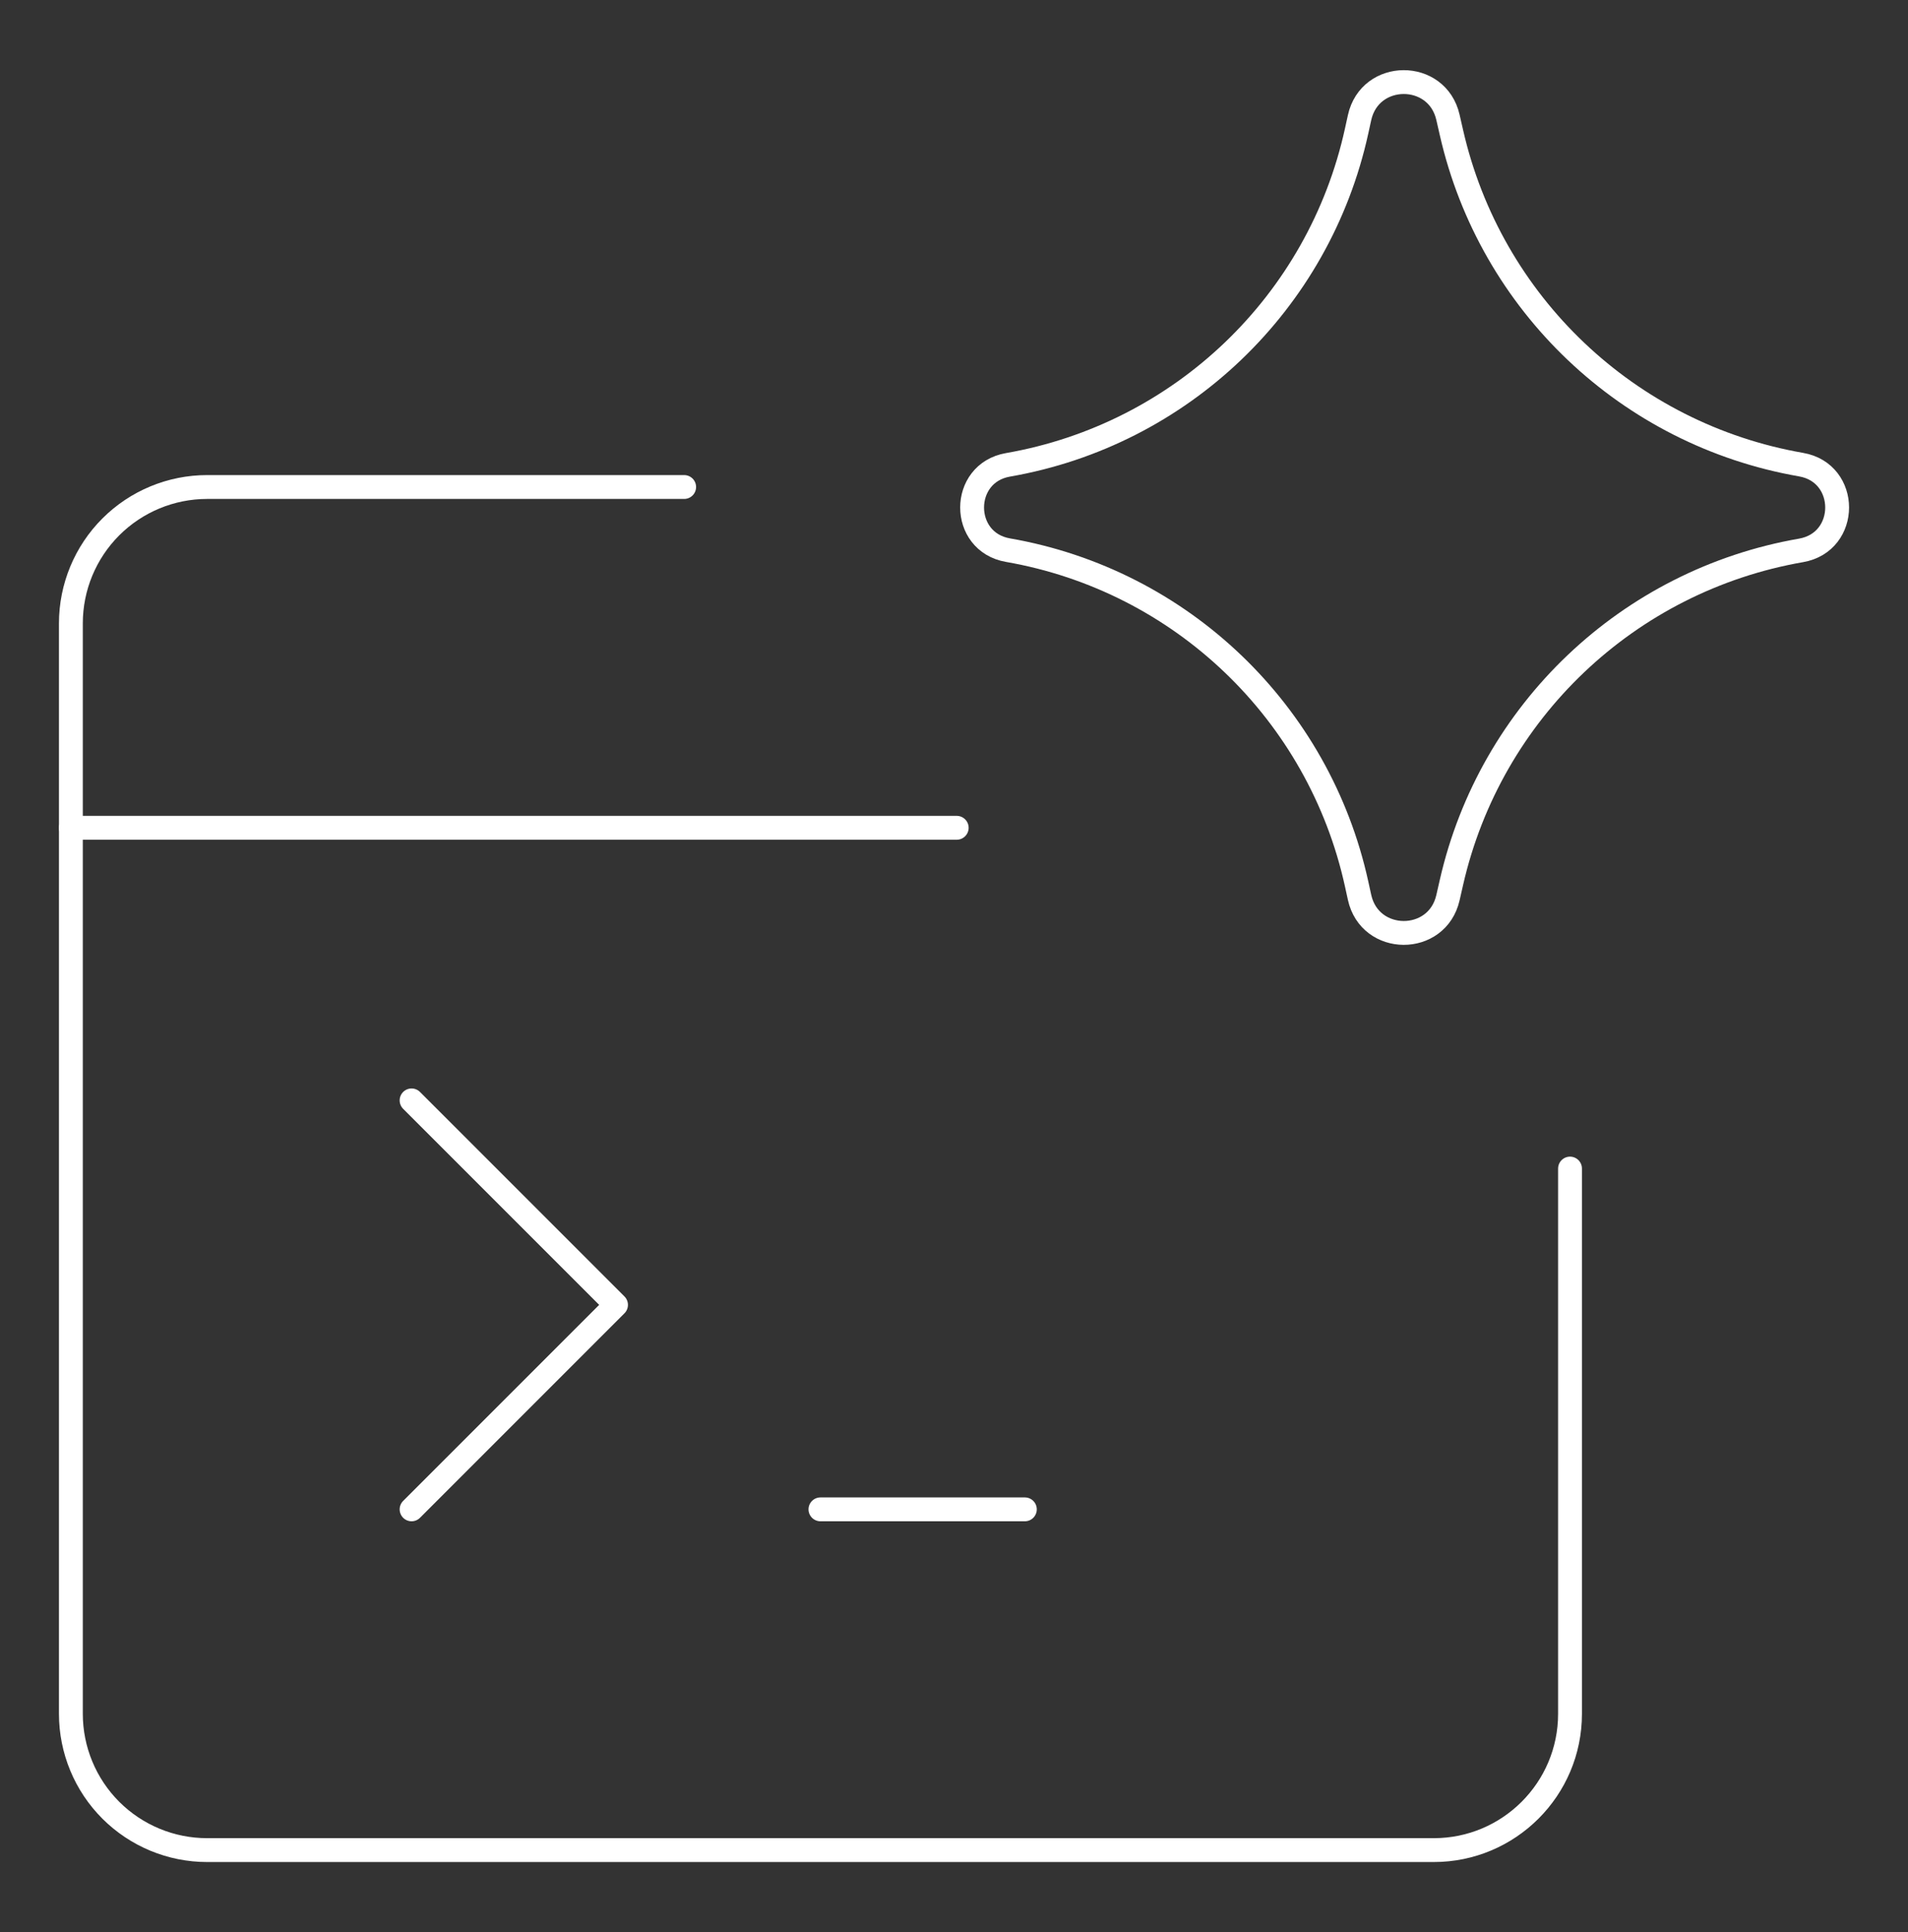 <svg width="80" height="81" viewBox="0 0 80 81" fill="none" xmlns="http://www.w3.org/2000/svg">
<rect x="0" y="0" width="80" height="81" fill="#333333" stroke="none"/>
<path d="M28.686 20.416H8.686C7.17 20.416 5.717 21.018 4.645 22.09C3.574 23.162 2.972 24.615 2.972 26.131V71.845C2.972 73.361 3.574 74.814 4.645 75.886C5.717 76.957 7.17 77.559 8.686 77.559H60.114C63.27 77.559 65.829 75.001 65.829 71.845V48.988" stroke="white" stroke-linecap="round" stroke-linejoin="round"/>
<path d="M2.972 34.702H40.114" stroke="white" stroke-linecap="round" stroke-linejoin="round"/>
<path d="M17.257 63.274L25.829 54.702L17.257 46.13" stroke="white" stroke-linecap="round" stroke-linejoin="round"/>
<path d="M34.4 63.274H42.971" stroke="white" stroke-linecap="round" stroke-linejoin="round"/>
<path d="M42.263 23.063C40.258 22.715 40.258 19.836 42.263 19.487C49.528 18.223 55.306 12.69 56.883 5.486L57.004 4.934C57.438 2.952 60.259 2.94 60.711 4.918L60.858 5.561C62.493 12.731 68.273 18.217 75.517 19.478C77.533 19.828 77.533 22.722 75.517 23.073C68.273 24.333 62.493 29.82 60.858 36.989L60.711 37.633C60.259 39.611 57.438 39.598 57.004 37.616L56.883 37.064C55.306 29.861 49.528 24.327 42.263 23.063Z" stroke="white" stroke-linecap="round" stroke-linejoin="round"/>
</svg>
